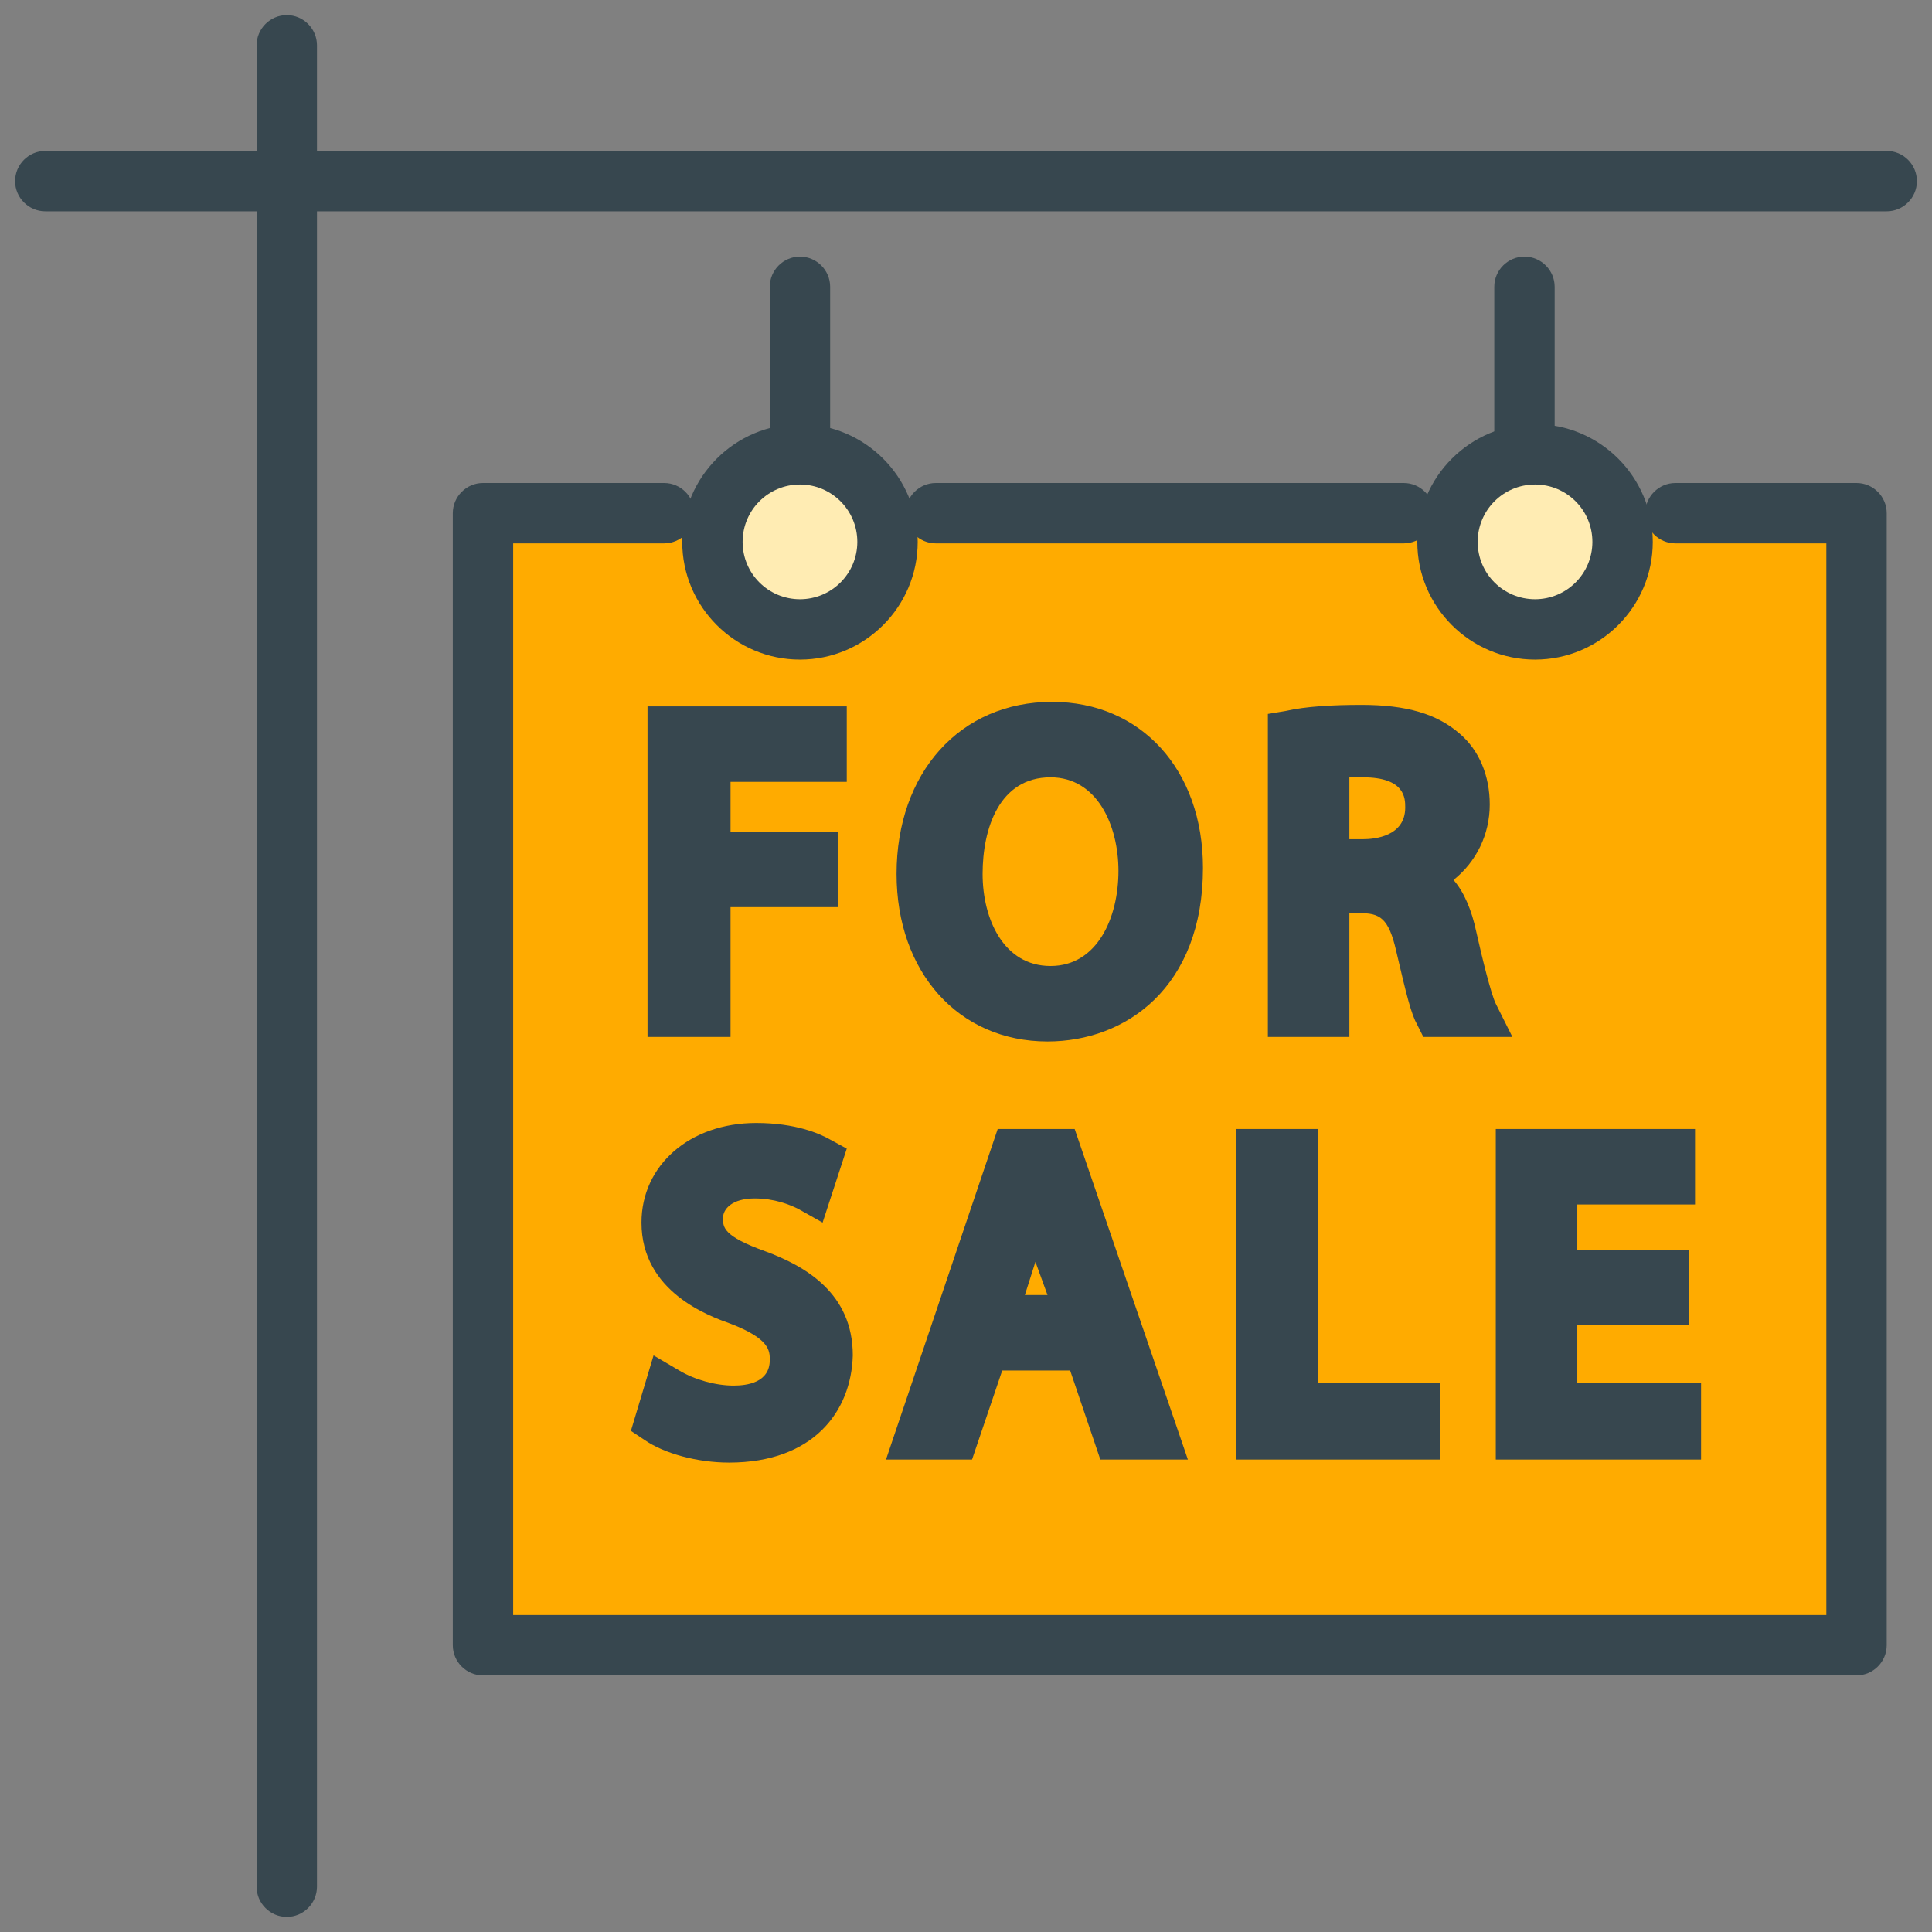 <?xml version="1.0" encoding="utf-8"?>
<!-- Generator: Adobe Illustrator 16.0.0, SVG Export Plug-In . SVG Version: 6.00 Build 0)  -->
<!DOCTYPE svg PUBLIC "-//W3C//DTD SVG 1.1//EN" "http://www.w3.org/Graphics/SVG/1.1/DTD/svg11.dtd">
<svg version="1.1" id="Layer_1" xmlns="http://www.w3.org/2000/svg" xmlns:xlink="http://www.w3.org/1999/xlink" x="0px" y="0px"
	 width="128px" height="128px" viewBox="0 0 128 128" enable-background="new 0 0 128 128" xml:space="preserve">
<rect x="0" y="0" width="128" height="128" fill="#808080" stroke="none"/>
<g>
	<g>
		<g>
			<line fill="#FFFFFF" x1="19" y1="125" x2="19" y2="3"/>
			<path fill="#37474F" d="M19,127c-1.1,0-2-0.9-2-2V3c0-1.1,0.9-2,2-2s2,0.9,2,2v122C21,126.1,20.1,127,19,127z"/>
		</g>
		<g>
			<line fill="#FFFFFF" x1="125" y1="12" x2="3" y2="12"/>
			<path fill="#37474F" d="M125,14H3c-1.1,0-2-0.9-2-2s0.9-2,2-2h122c1.1,0,2,0.9,2,2S126.1,14,125,14z"/>
		</g>
		<g>
			<polyline fill="#FFAB00" points="111,34 123,34 123,109 32,109 32,34 44,34 			"/>
			<path fill="#37474F" d="M123,111H32c-1.1,0-2-0.9-2-2V34c0-1.1,0.9-2,2-2h12c1.1,0,2,0.9,2,2s-0.9,2-2,2H34v71h87V36h-10
				c-1.1,0-2-0.9-2-2s0.9-2,2-2h12c1.1,0,2,0.9,2,2v75C125,110.1,124.1,111,123,111z"/>
		</g>
		<g>
			<g>
				<path d="M44.4,48.3h10.2v2h-7.7v6.3H54v2h-7.1v8.5h-2.4V48.3z"/>
				<polygon fill="#37474F" points="48.4,68.7 42.9,68.7 42.9,46.8 56.1,46.8 56.1,51.8 48.4,51.8 48.4,55.1 55.5,55.1 55.5,60.1 
					48.4,60.1 				"/>
			</g>
			<g>
				<path d="M78.2,57.5c0,6.5-3.9,9.9-8.8,9.9c-5,0-8.5-3.9-8.5-9.6c0-6,3.7-9.9,8.8-9.9C74.9,48,78.2,51.9,78.2,57.5z M63.6,57.8
					c0,4,2.2,7.6,6,7.6c3.9,0,6-3.6,6-7.8c0-3.8-2-7.7-6-7.7C65.6,50,63.6,53.7,63.6,57.8z"/>
				<path fill="#37474F" d="M69.4,69c-5.9,0-10-4.6-10-11.1c0-6.7,4.2-11.4,10.3-11.4c5.9,0,10,4.5,10,11C79.7,65.4,74.6,69,69.4,69
					z M69.6,51.5c-3.4,0-4.5,3.4-4.5,6.4c0,3,1.4,6.1,4.5,6.1c3.1,0,4.5-3.2,4.5-6.3C74.1,54.7,72.7,51.5,69.6,51.5z"/>
			</g>
			<g>
				<path d="M85.4,48.5c1.2-0.3,3-0.4,4.7-0.4c2.6,0,4.3,0.5,5.5,1.5c1,0.8,1.5,2.1,1.5,3.6c0,2.5-1.6,4.1-3.6,4.8v0.1
					c1.5,0.5,2.3,1.8,2.8,3.8c0.6,2.6,1.1,4.5,1.5,5.2h-2.5c-0.3-0.5-0.7-2.2-1.3-4.5c-0.6-2.6-1.6-3.6-3.8-3.7h-2.3v8.2h-2.4V48.5z
					 M87.8,57.1h2.5c2.6,0,4.3-1.4,4.3-3.6c0-2.4-1.8-3.5-4.3-3.5c-1.2,0-2,0.1-2.4,0.2V57.1z"/>
				<path fill="#37474F" d="M100.2,68.7h-5.9l-0.4-0.8c-0.4-0.7-0.7-1.9-1.4-4.9c-0.5-2.2-1.1-2.5-2.4-2.5l-0.7,0v8.2h-5.4V47.3
					l1.2-0.2c1.3-0.3,3.1-0.4,5-0.4c3,0,5,0.6,6.5,1.9c1.3,1.1,2,2.8,2,4.7c0,2-0.9,3.8-2.4,5c0.7,0.8,1.2,2,1.5,3.4
					c0.4,1.8,1,4.2,1.3,4.8L100.2,68.7z M89.3,55.6h1c0.8,0,2.8-0.2,2.8-2.1c0-0.6,0-2-2.8-2c-0.3,0-0.6,0-0.9,0V55.6z"/>
			</g>
			<g>
				<path d="M44.1,92.2c1.1,0.7,2.7,1.2,4.4,1.2c2.5,0,3.9-1.3,3.9-3.2c0-1.8-1-2.8-3.6-3.8c-3.1-1.1-5-2.7-5-5.3
					c0-2.9,2.4-5.1,6.1-5.1c1.9,0,3.3,0.4,4.2,0.9l-0.7,2c-0.6-0.3-1.9-0.9-3.6-0.9c-2.6,0-3.6,1.5-3.6,2.8c0,1.8,1.1,2.6,3.8,3.6
					c3.2,1.2,4.8,2.8,4.8,5.5c0,2.9-2.2,5.4-6.6,5.4c-1.8,0-3.8-0.5-4.8-1.2L44.1,92.2z"/>
				<path fill="#37474F" d="M48.3,96.9c-2.1,0-4.3-0.6-5.6-1.5l-0.9-0.6l1.5-5l1.7,1c1,0.6,2.4,1,3.6,1c0.9,0,2.4-0.2,2.4-1.7
					c0-0.6,0-1.4-2.6-2.4c-1.4-0.5-5.9-2.1-5.9-6.7c0-3.8,3.2-6.6,7.6-6.6c2.6,0,4.2,0.7,4.9,1.1l1.1,0.6l-1.6,4.9l-1.6-0.9
					c-0.6-0.3-1.6-0.7-2.9-0.7c-1.5,0-2.1,0.7-2.1,1.3c0,0.6,0,1.2,2.8,2.2c2.7,1,5.8,2.8,5.8,6.9C56.4,93.5,53.9,96.9,48.3,96.9z"
					/>
			</g>
			<g>
				<path d="M65.3,89.2l-2,5.9h-2.5l6.4-18.9h2.9l6.4,18.9H74l-2-5.9H65.3z M71.5,87.3l-1.8-5.4c-0.4-1.2-0.7-2.4-1-3.4h-0.1
					c-0.3,1.1-0.6,2.3-1,3.4l-1.8,5.5H71.5z"/>
				<path fill="#37474F" d="M78.7,96.7h-5.8l-2-5.9h-4.5l-2,5.9h-5.7l7.4-21.9h5.1L78.7,96.7z M67.9,85.8h1.5l-0.8-2.2L67.9,85.8z"
					/>
			</g>
			<g>
				<path d="M83.4,76.3h2.4v16.8h8.1v2H83.4V76.3z"/>
				<polygon fill="#37474F" points="95.4,96.7 81.9,96.7 81.9,74.8 87.3,74.8 87.3,91.6 95.4,91.6 				"/>
			</g>
			<g>
				<path d="M110.4,86.3H103v6.8h8.2v2h-10.6V76.3h10.2v2H103v6h7.3V86.3z"/>
				<polygon fill="#37474F" points="112.7,96.7 99.1,96.7 99.1,74.8 112.3,74.8 112.3,79.8 104.5,79.8 104.5,82.8 111.9,82.8 
					111.9,87.8 104.5,87.8 104.5,91.6 112.7,91.6 				"/>
			</g>
		</g>
		<g>
			<line fill="#FFECB3" x1="62" y1="34" x2="93" y2="34"/>
			<path fill="#37474F" d="M93,36H62c-1.1,0-2-0.9-2-2s0.9-2,2-2h31c1.1,0,2,0.9,2,2S94.1,36,93,36z"/>
		</g>
		<g>
			<g>
				<circle fill="#FFECB3" cx="53" cy="35.9" r="5.8"/>
				<path fill="#37474F" d="M53,43.7c-4.3,0-7.8-3.5-7.8-7.8c0-4.3,3.5-7.8,7.8-7.8c4.3,0,7.8,3.5,7.8,7.8
					C60.8,40.2,57.3,43.7,53,43.7z M53,32.1c-2.1,0-3.8,1.7-3.8,3.8c0,2.1,1.7,3.8,3.8,3.8c2.1,0,3.8-1.7,3.8-3.8
					C56.8,33.8,55.1,32.1,53,32.1z"/>
			</g>
			<g>
				<circle fill="#FFECB3" cx="101.7" cy="35.9" r="5.8"/>
				<path fill="#37474F" d="M101.7,43.7c-4.3,0-7.8-3.5-7.8-7.8c0-4.3,3.5-7.8,7.8-7.8c4.3,0,7.8,3.5,7.8,7.8
					C109.5,40.2,106,43.7,101.7,43.7z M101.7,32.1c-2.1,0-3.8,1.7-3.8,3.8c0,2.1,1.7,3.8,3.8,3.8c2.1,0,3.8-1.7,3.8-3.8
					C105.5,33.8,103.8,32.1,101.7,32.1z"/>
			</g>
		</g>
		<g>
			<line fill="#FFECB3" x1="53" y1="19" x2="53" y2="30"/>
			<path fill="#37474F" d="M53,32c-1.1,0-2-0.9-2-2V19c0-1.1,0.9-2,2-2s2,0.9,2,2v11C55,31.1,54.1,32,53,32z"/>
		</g>
		<g>
			<line fill="#FFECB3" x1="101" y1="19" x2="101" y2="30"/>
			<path fill="#37474F" d="M101,32c-1.1,0-2-0.9-2-2V19c0-1.1,0.9-2,2-2s2,0.9,2,2v11C103,31.1,102.1,32,101,32z"/>
		</g>
	</g>
</g>
</svg>
